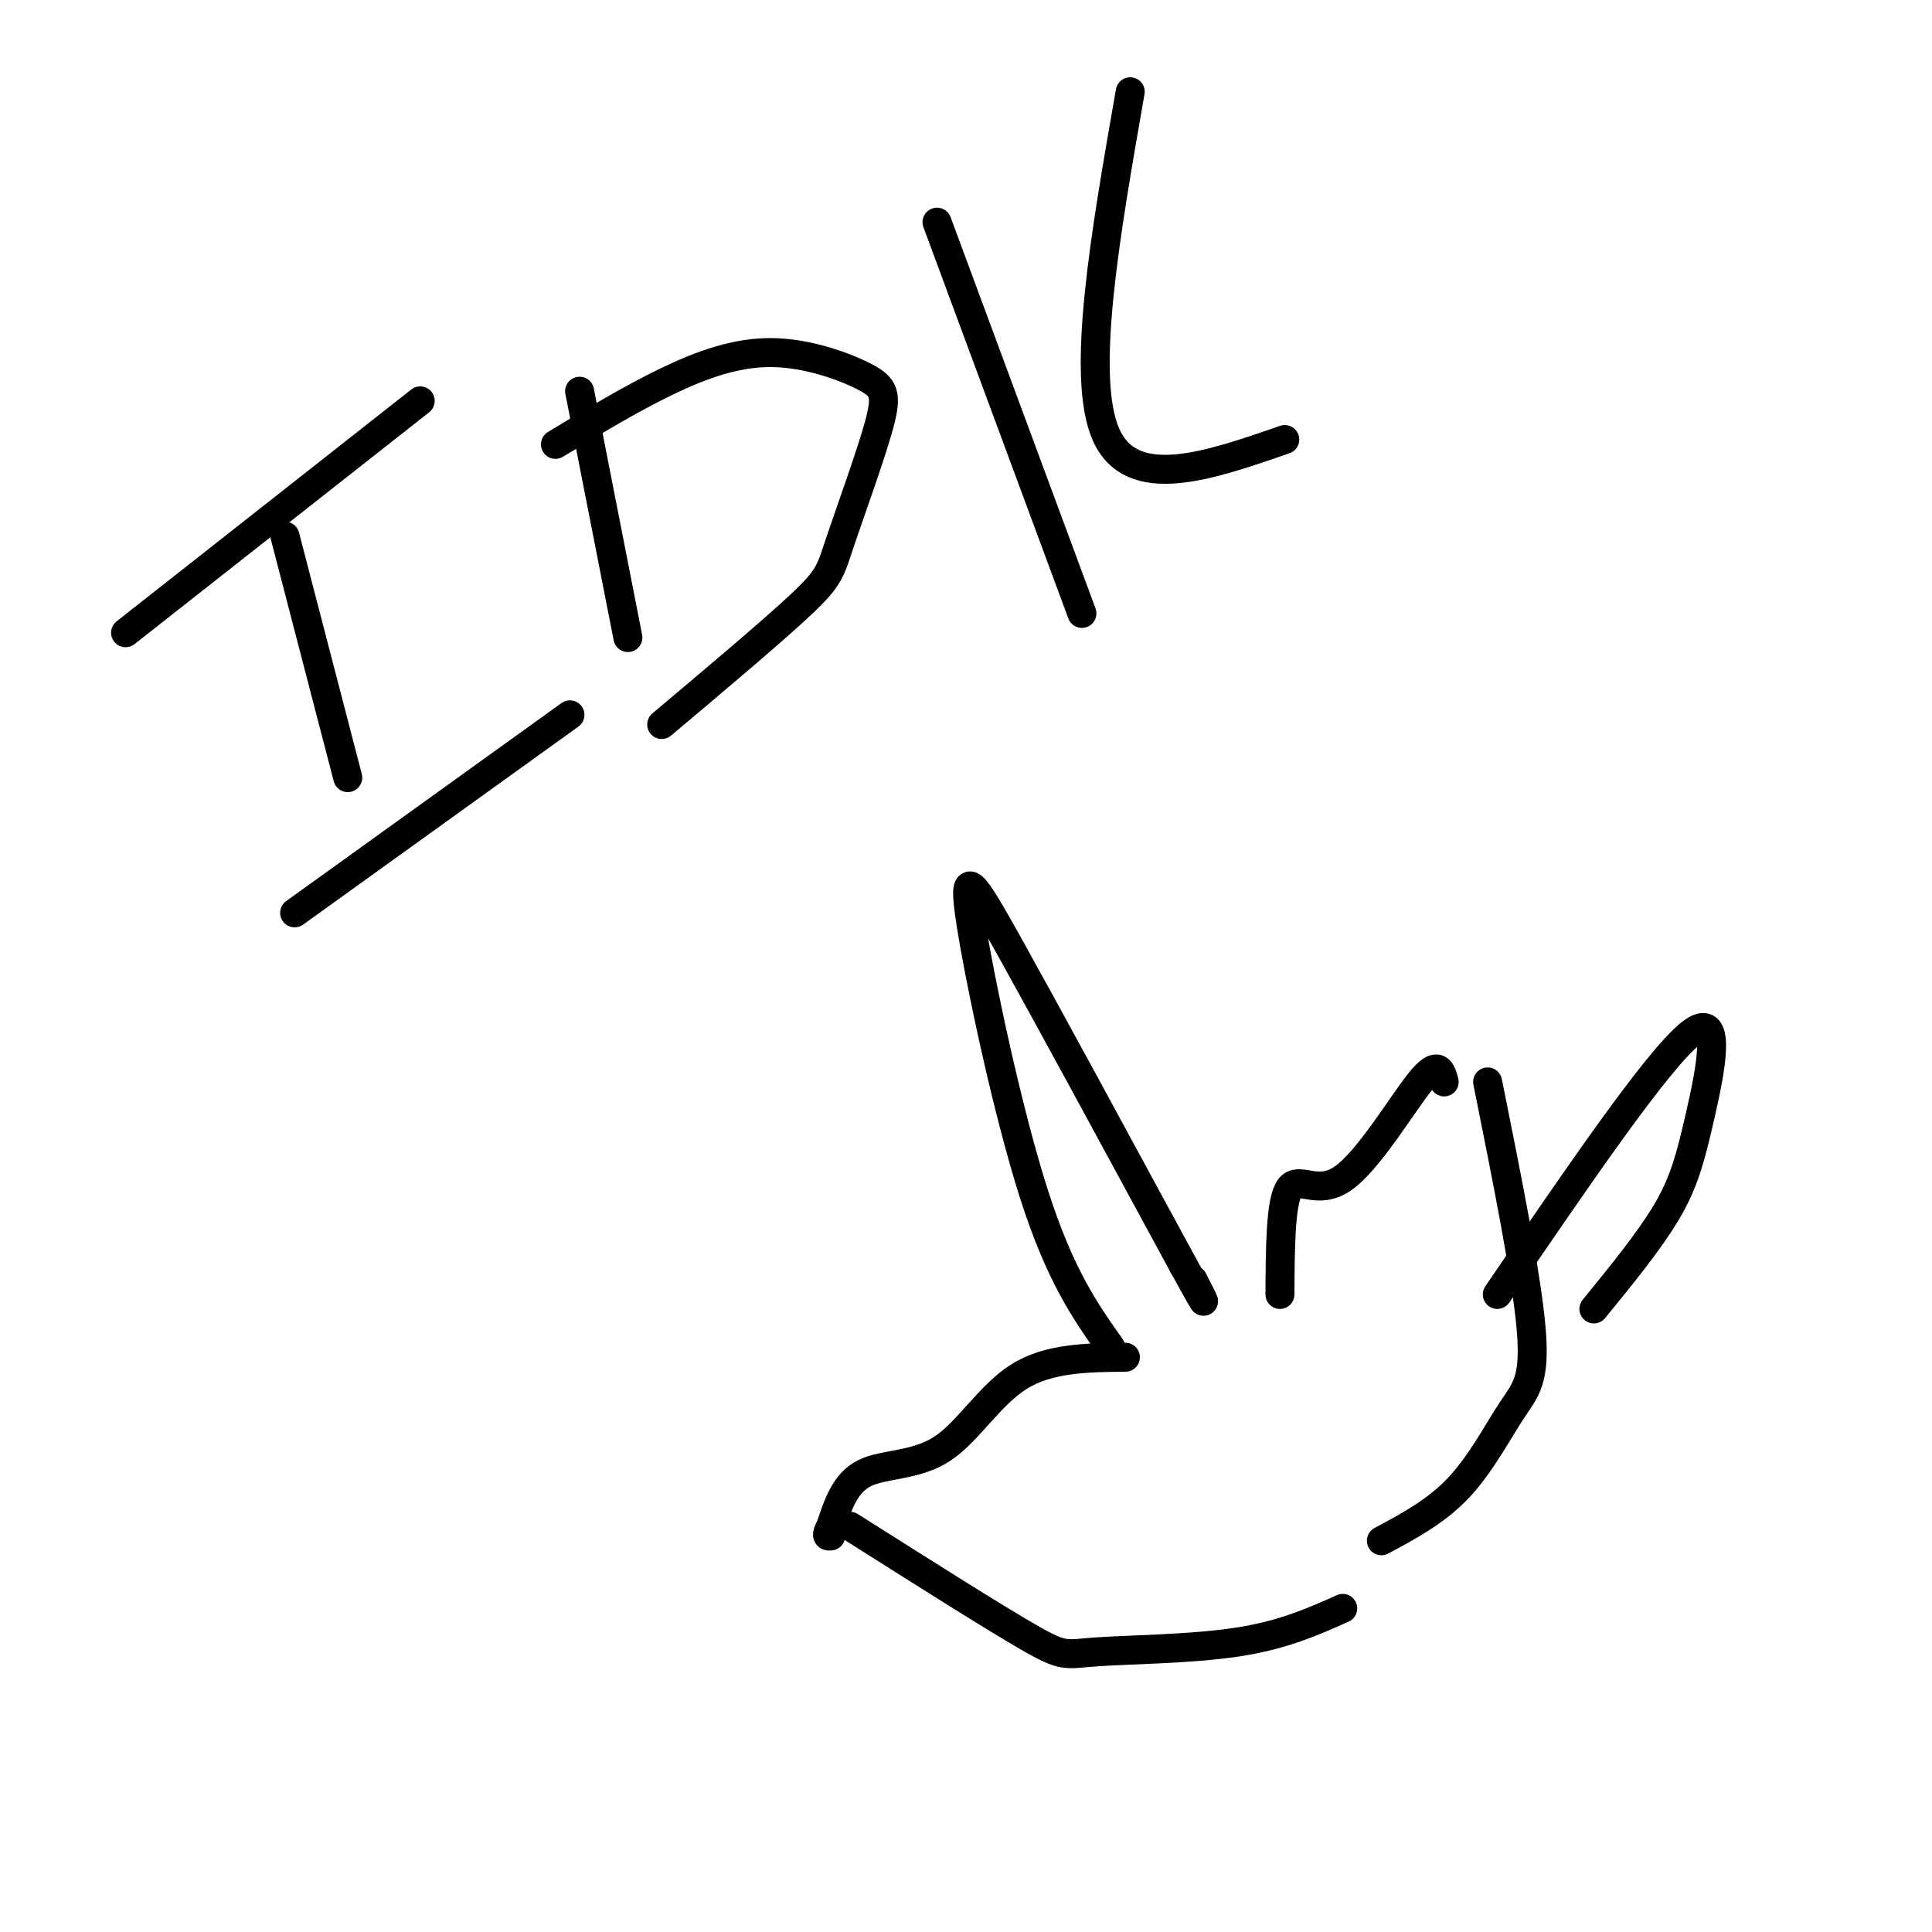 <svg viewBox='0 0 400 400' version='1.1' xmlns='http://www.w3.org/2000/svg' xmlns:xlink='http://www.w3.org/1999/xlink'><g fill='none' stroke='#000000' stroke-width='6' stroke-linecap='round' stroke-linejoin='round'><path d='M59,111c0.000,0.000 13.000,50.000 13,50'/><path d='M26,131c0.000,0.000 61.000,-48.000 61,-48'/><path d='M61,189c0.000,0.000 57.000,-41.000 57,-41'/><path d='M120,81c0.000,0.000 10.000,51.000 10,51'/><path d='M115,92c7.765,-4.697 15.531,-9.394 23,-13c7.469,-3.606 14.642,-6.122 22,-6c7.358,0.122 14.903,2.881 19,5c4.097,2.119 4.748,3.599 3,10c-1.748,6.401 -5.894,17.723 -8,24c-2.106,6.277 -2.173,7.508 -8,13c-5.827,5.492 -17.413,15.246 -29,25'/><path d='M194,46c0.000,0.000 30.000,81.000 30,81'/><path d='M234,19c-5.167,29.500 -10.333,59.000 -5,71c5.333,12.000 21.167,6.500 37,1'/><path d='M230,279c-5.268,-7.435 -10.536,-14.869 -16,-32c-5.464,-17.131 -11.125,-43.958 -13,-56c-1.875,-12.042 0.036,-9.298 8,5c7.964,14.298 21.982,40.149 36,66'/><path d='M245,262c6.333,11.500 4.167,7.250 2,3'/><path d='M233,281c-7.923,0.077 -15.845,0.155 -22,4c-6.155,3.845 -10.542,11.458 -16,15c-5.458,3.542 -11.988,3.012 -16,5c-4.012,1.988 -5.506,6.494 -7,11'/><path d='M172,316c-1.167,2.167 -0.583,2.083 0,2'/><path d='M265,268c0.048,-9.667 0.095,-19.333 2,-22c1.905,-2.667 5.667,1.667 11,-2c5.333,-3.667 12.238,-15.333 16,-20c3.762,-4.667 4.381,-2.333 5,0'/><path d='M176,316c14.786,9.363 29.571,18.726 37,23c7.429,4.274 7.500,3.458 14,3c6.500,-0.458 19.429,-0.560 29,-2c9.571,-1.440 15.786,-4.220 22,-7'/><path d='M308,224c4.024,20.042 8.048,40.083 9,51c0.952,10.917 -1.167,12.708 -4,17c-2.833,4.292 -6.381,11.083 -11,16c-4.619,4.917 -10.310,7.958 -16,11'/><path d='M310,268c16.560,-24.268 33.119,-48.536 40,-54c6.881,-5.464 4.083,7.875 2,17c-2.083,9.125 -3.452,14.036 -7,20c-3.548,5.964 -9.274,12.982 -15,20'/></g>
</svg>